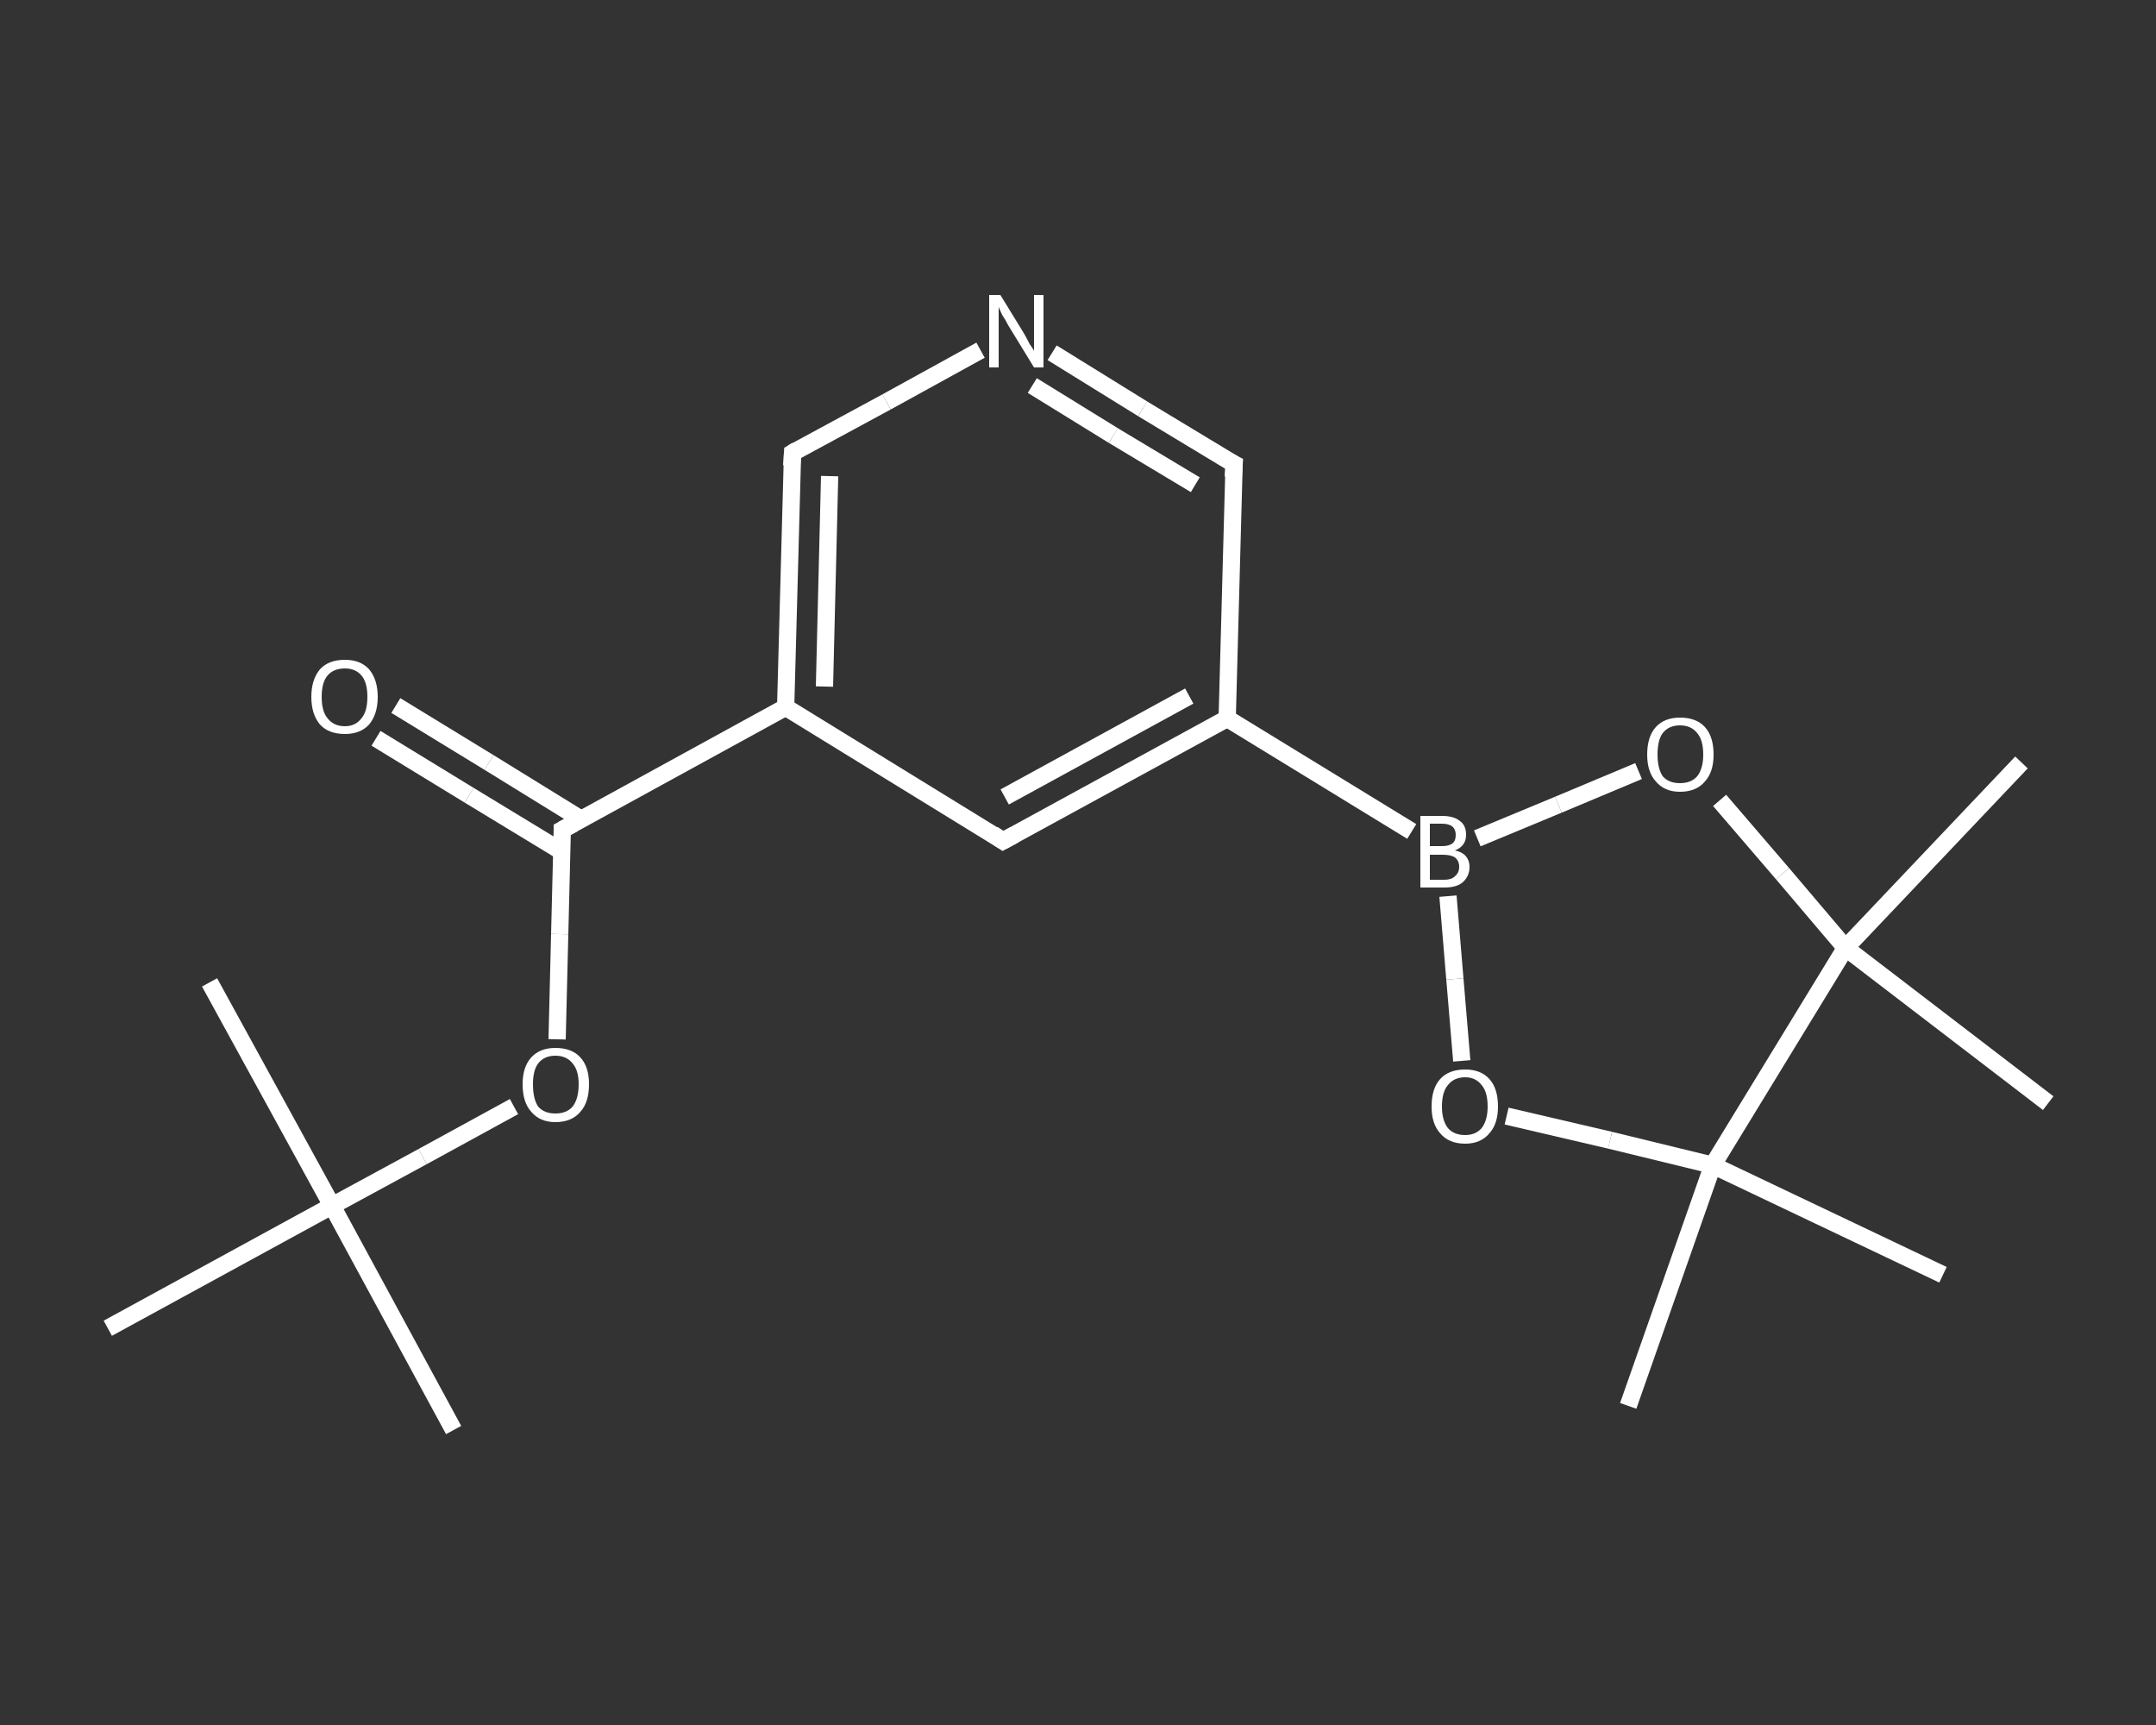 <?xml version='1.0' encoding='iso-8859-1'?>
<svg version='1.1' baseProfile='full'
              xmlns='http://www.w3.org/2000/svg'
                      xmlns:rdkit='http://www.rdkit.org/xml'
                      xmlns:xlink='http://www.w3.org/1999/xlink'
                  xml:space='preserve'
width='250px' height='200px' viewBox='0 0 250 200'>
<rect x="0" y="0" width="250" height="200" fill="#333333" stroke="none"/>
<!-- END OF HEADER -->
<rect style='opacity:1.0;fill:transparent;stroke:none' width='250.0' height='200.0' x='0.0' y='0.0'> </rect>
<path class='bond-0 atom-0 atom-1' d='M 52.6,165.8 L 38.5,139.8' style='fill:none;fill-rule:evenodd;stroke:#FFFFFF;stroke-width:2.0px;stroke-linecap:butt;stroke-linejoin:miter;stroke-opacity:1' />
<path class='bond-1 atom-1 atom-2' d='M 38.5,139.8 L 24.3,113.9' style='fill:none;fill-rule:evenodd;stroke:#FFFFFF;stroke-width:2.0px;stroke-linecap:butt;stroke-linejoin:miter;stroke-opacity:1' />
<path class='bond-2 atom-1 atom-3' d='M 38.5,139.8 L 12.5,154.0' style='fill:none;fill-rule:evenodd;stroke:#FFFFFF;stroke-width:2.0px;stroke-linecap:butt;stroke-linejoin:miter;stroke-opacity:1' />
<path class='bond-3 atom-1 atom-4' d='M 38.5,139.8 L 49.0,134.1' style='fill:none;fill-rule:evenodd;stroke:#FFFFFF;stroke-width:2.0px;stroke-linecap:butt;stroke-linejoin:miter;stroke-opacity:1' />
<path class='bond-3 atom-1 atom-4' d='M 49.0,134.1 L 59.6,128.3' style='fill:none;fill-rule:evenodd;stroke:#FFFFFF;stroke-width:2.0px;stroke-linecap:butt;stroke-linejoin:miter;stroke-opacity:1' />
<path class='bond-4 atom-4 atom-5' d='M 64.6,120.5 L 64.9,108.3' style='fill:none;fill-rule:evenodd;stroke:#FFFFFF;stroke-width:2.0px;stroke-linecap:butt;stroke-linejoin:miter;stroke-opacity:1' />
<path class='bond-4 atom-4 atom-5' d='M 64.9,108.3 L 65.2,96.2' style='fill:none;fill-rule:evenodd;stroke:#FFFFFF;stroke-width:2.0px;stroke-linecap:butt;stroke-linejoin:miter;stroke-opacity:1' />
<path class='bond-5 atom-5 atom-6' d='M 67.4,95.0 L 56.7,88.4' style='fill:none;fill-rule:evenodd;stroke:#FFFFFF;stroke-width:2.0px;stroke-linecap:butt;stroke-linejoin:miter;stroke-opacity:1' />
<path class='bond-5 atom-5 atom-6' d='M 56.7,88.4 L 45.9,81.8' style='fill:none;fill-rule:evenodd;stroke:#FFFFFF;stroke-width:2.0px;stroke-linecap:butt;stroke-linejoin:miter;stroke-opacity:1' />
<path class='bond-5 atom-5 atom-6' d='M 65.1,98.7 L 54.4,92.2' style='fill:none;fill-rule:evenodd;stroke:#FFFFFF;stroke-width:2.0px;stroke-linecap:butt;stroke-linejoin:miter;stroke-opacity:1' />
<path class='bond-5 atom-5 atom-6' d='M 54.4,92.2 L 43.6,85.6' style='fill:none;fill-rule:evenodd;stroke:#FFFFFF;stroke-width:2.0px;stroke-linecap:butt;stroke-linejoin:miter;stroke-opacity:1' />
<path class='bond-6 atom-5 atom-7' d='M 65.2,96.2 L 91.1,82.0' style='fill:none;fill-rule:evenodd;stroke:#FFFFFF;stroke-width:2.0px;stroke-linecap:butt;stroke-linejoin:miter;stroke-opacity:1' />
<path class='bond-7 atom-7 atom-8' d='M 91.1,82.0 L 91.9,52.5' style='fill:none;fill-rule:evenodd;stroke:#FFFFFF;stroke-width:2.0px;stroke-linecap:butt;stroke-linejoin:miter;stroke-opacity:1' />
<path class='bond-7 atom-7 atom-8' d='M 95.6,79.6 L 96.2,55.2' style='fill:none;fill-rule:evenodd;stroke:#FFFFFF;stroke-width:2.0px;stroke-linecap:butt;stroke-linejoin:miter;stroke-opacity:1' />
<path class='bond-8 atom-8 atom-9' d='M 91.9,52.5 L 102.8,46.6' style='fill:none;fill-rule:evenodd;stroke:#FFFFFF;stroke-width:2.0px;stroke-linecap:butt;stroke-linejoin:miter;stroke-opacity:1' />
<path class='bond-8 atom-8 atom-9' d='M 102.8,46.6 L 113.7,40.6' style='fill:none;fill-rule:evenodd;stroke:#FFFFFF;stroke-width:2.0px;stroke-linecap:butt;stroke-linejoin:miter;stroke-opacity:1' />
<path class='bond-9 atom-9 atom-10' d='M 122.0,40.9 L 132.5,47.4' style='fill:none;fill-rule:evenodd;stroke:#FFFFFF;stroke-width:2.0px;stroke-linecap:butt;stroke-linejoin:miter;stroke-opacity:1' />
<path class='bond-9 atom-9 atom-10' d='M 132.5,47.4 L 143.1,53.8' style='fill:none;fill-rule:evenodd;stroke:#FFFFFF;stroke-width:2.0px;stroke-linecap:butt;stroke-linejoin:miter;stroke-opacity:1' />
<path class='bond-9 atom-9 atom-10' d='M 119.7,44.7 L 129.1,50.5' style='fill:none;fill-rule:evenodd;stroke:#FFFFFF;stroke-width:2.0px;stroke-linecap:butt;stroke-linejoin:miter;stroke-opacity:1' />
<path class='bond-9 atom-9 atom-10' d='M 129.1,50.5 L 138.6,56.2' style='fill:none;fill-rule:evenodd;stroke:#FFFFFF;stroke-width:2.0px;stroke-linecap:butt;stroke-linejoin:miter;stroke-opacity:1' />
<path class='bond-10 atom-10 atom-11' d='M 143.1,53.8 L 142.3,83.3' style='fill:none;fill-rule:evenodd;stroke:#FFFFFF;stroke-width:2.0px;stroke-linecap:butt;stroke-linejoin:miter;stroke-opacity:1' />
<path class='bond-11 atom-11 atom-12' d='M 142.3,83.3 L 163.7,96.4' style='fill:none;fill-rule:evenodd;stroke:#FFFFFF;stroke-width:2.0px;stroke-linecap:butt;stroke-linejoin:miter;stroke-opacity:1' />
<path class='bond-12 atom-12 atom-13' d='M 171.3,97.2 L 180.7,93.3' style='fill:none;fill-rule:evenodd;stroke:#FFFFFF;stroke-width:2.0px;stroke-linecap:butt;stroke-linejoin:miter;stroke-opacity:1' />
<path class='bond-12 atom-12 atom-13' d='M 180.7,93.3 L 190.0,89.4' style='fill:none;fill-rule:evenodd;stroke:#FFFFFF;stroke-width:2.0px;stroke-linecap:butt;stroke-linejoin:miter;stroke-opacity:1' />
<path class='bond-13 atom-13 atom-14' d='M 199.4,92.8 L 206.7,101.3' style='fill:none;fill-rule:evenodd;stroke:#FFFFFF;stroke-width:2.0px;stroke-linecap:butt;stroke-linejoin:miter;stroke-opacity:1' />
<path class='bond-13 atom-13 atom-14' d='M 206.7,101.3 L 214.0,109.9' style='fill:none;fill-rule:evenodd;stroke:#FFFFFF;stroke-width:2.0px;stroke-linecap:butt;stroke-linejoin:miter;stroke-opacity:1' />
<path class='bond-14 atom-14 atom-15' d='M 214.0,109.9 L 234.4,88.4' style='fill:none;fill-rule:evenodd;stroke:#FFFFFF;stroke-width:2.0px;stroke-linecap:butt;stroke-linejoin:miter;stroke-opacity:1' />
<path class='bond-15 atom-14 atom-16' d='M 214.0,109.9 L 237.5,127.9' style='fill:none;fill-rule:evenodd;stroke:#FFFFFF;stroke-width:2.0px;stroke-linecap:butt;stroke-linejoin:miter;stroke-opacity:1' />
<path class='bond-16 atom-14 atom-17' d='M 214.0,109.9 L 198.6,135.1' style='fill:none;fill-rule:evenodd;stroke:#FFFFFF;stroke-width:2.0px;stroke-linecap:butt;stroke-linejoin:miter;stroke-opacity:1' />
<path class='bond-17 atom-17 atom-18' d='M 198.6,135.1 L 225.3,147.8' style='fill:none;fill-rule:evenodd;stroke:#FFFFFF;stroke-width:2.0px;stroke-linecap:butt;stroke-linejoin:miter;stroke-opacity:1' />
<path class='bond-18 atom-17 atom-19' d='M 198.6,135.1 L 188.8,163.0' style='fill:none;fill-rule:evenodd;stroke:#FFFFFF;stroke-width:2.0px;stroke-linecap:butt;stroke-linejoin:miter;stroke-opacity:1' />
<path class='bond-19 atom-17 atom-20' d='M 198.6,135.1 L 186.7,132.2' style='fill:none;fill-rule:evenodd;stroke:#FFFFFF;stroke-width:2.0px;stroke-linecap:butt;stroke-linejoin:miter;stroke-opacity:1' />
<path class='bond-19 atom-17 atom-20' d='M 186.7,132.2 L 174.7,129.4' style='fill:none;fill-rule:evenodd;stroke:#FFFFFF;stroke-width:2.0px;stroke-linecap:butt;stroke-linejoin:miter;stroke-opacity:1' />
<path class='bond-20 atom-11 atom-21' d='M 142.3,83.3 L 116.3,97.5' style='fill:none;fill-rule:evenodd;stroke:#FFFFFF;stroke-width:2.0px;stroke-linecap:butt;stroke-linejoin:miter;stroke-opacity:1' />
<path class='bond-20 atom-11 atom-21' d='M 137.9,80.7 L 116.5,92.4' style='fill:none;fill-rule:evenodd;stroke:#FFFFFF;stroke-width:2.0px;stroke-linecap:butt;stroke-linejoin:miter;stroke-opacity:1' />
<path class='bond-21 atom-21 atom-7' d='M 116.3,97.5 L 91.1,82.0' style='fill:none;fill-rule:evenodd;stroke:#FFFFFF;stroke-width:2.0px;stroke-linecap:butt;stroke-linejoin:miter;stroke-opacity:1' />
<path class='bond-22 atom-20 atom-12' d='M 169.5,123.0 L 168.7,113.5' style='fill:none;fill-rule:evenodd;stroke:#FFFFFF;stroke-width:2.0px;stroke-linecap:butt;stroke-linejoin:miter;stroke-opacity:1' />
<path class='bond-22 atom-20 atom-12' d='M 168.7,113.5 L 167.9,103.9' style='fill:none;fill-rule:evenodd;stroke:#FFFFFF;stroke-width:2.0px;stroke-linecap:butt;stroke-linejoin:miter;stroke-opacity:1' />
<path d='M 65.2,96.8 L 65.2,96.2 L 66.5,95.5' style='fill:none;stroke:#FFFFFF;stroke-width:2.0px;stroke-linecap:butt;stroke-linejoin:miter;stroke-opacity:1;' />
<path d='M 91.8,54.0 L 91.9,52.5 L 92.4,52.2' style='fill:none;stroke:#FFFFFF;stroke-width:2.0px;stroke-linecap:butt;stroke-linejoin:miter;stroke-opacity:1;' />
<path d='M 142.5,53.5 L 143.1,53.8 L 143.0,55.3' style='fill:none;stroke:#FFFFFF;stroke-width:2.0px;stroke-linecap:butt;stroke-linejoin:miter;stroke-opacity:1;' />
<path d='M 117.6,96.8 L 116.3,97.5 L 115.1,96.7' style='fill:none;stroke:#FFFFFF;stroke-width:2.0px;stroke-linecap:butt;stroke-linejoin:miter;stroke-opacity:1;' />
<path class='atom-4' d='M 60.6 125.7
Q 60.6 123.7, 61.6 122.6
Q 62.6 121.5, 64.4 121.5
Q 66.3 121.5, 67.3 122.6
Q 68.3 123.7, 68.3 125.7
Q 68.3 127.8, 67.3 128.9
Q 66.3 130.1, 64.4 130.1
Q 62.6 130.1, 61.6 128.9
Q 60.6 127.8, 60.6 125.7
M 64.4 129.1
Q 65.7 129.1, 66.4 128.3
Q 67.1 127.4, 67.1 125.7
Q 67.1 124.1, 66.4 123.3
Q 65.7 122.4, 64.4 122.4
Q 63.1 122.4, 62.4 123.3
Q 61.8 124.1, 61.8 125.7
Q 61.8 127.4, 62.4 128.3
Q 63.1 129.1, 64.4 129.1
' fill='#FFFFFF'/>
<path class='atom-6' d='M 36.1 80.8
Q 36.1 78.8, 37.1 77.6
Q 38.1 76.5, 40.0 76.5
Q 41.8 76.5, 42.8 77.6
Q 43.8 78.8, 43.8 80.8
Q 43.8 82.8, 42.8 84.0
Q 41.8 85.1, 40.0 85.1
Q 38.1 85.1, 37.1 84.0
Q 36.1 82.8, 36.1 80.8
M 40.0 84.2
Q 41.2 84.2, 41.9 83.3
Q 42.6 82.5, 42.6 80.8
Q 42.6 79.1, 41.9 78.3
Q 41.2 77.5, 40.0 77.5
Q 38.7 77.5, 38.0 78.3
Q 37.3 79.1, 37.3 80.8
Q 37.3 82.5, 38.0 83.3
Q 38.7 84.2, 40.0 84.2
' fill='#FFFFFF'/>
<path class='atom-9' d='M 116.0 34.2
L 118.7 38.6
Q 119.0 39.1, 119.4 39.9
Q 119.9 40.6, 119.9 40.7
L 119.9 34.2
L 121.0 34.2
L 121.0 42.6
L 119.9 42.6
L 116.9 37.7
Q 116.6 37.1, 116.2 36.5
Q 115.9 35.8, 115.8 35.6
L 115.8 42.6
L 114.7 42.6
L 114.7 34.2
L 116.0 34.2
' fill='#FFFFFF'/>
<path class='atom-12' d='M 168.7 98.6
Q 169.6 98.8, 170.0 99.3
Q 170.4 99.8, 170.4 100.5
Q 170.4 101.6, 169.6 102.3
Q 168.9 102.9, 167.5 102.9
L 164.7 102.9
L 164.7 94.6
L 167.2 94.6
Q 168.6 94.6, 169.3 95.2
Q 170.0 95.7, 170.0 96.8
Q 170.0 98.1, 168.7 98.6
M 165.8 95.5
L 165.8 98.1
L 167.2 98.1
Q 168.0 98.1, 168.4 97.8
Q 168.8 97.5, 168.8 96.8
Q 168.8 95.5, 167.2 95.5
L 165.8 95.5
M 167.5 102.0
Q 168.3 102.0, 168.7 101.6
Q 169.2 101.2, 169.2 100.5
Q 169.2 99.8, 168.7 99.4
Q 168.2 99.1, 167.3 99.1
L 165.8 99.1
L 165.8 102.0
L 167.5 102.0
' fill='#FFFFFF'/>
<path class='atom-13' d='M 191.0 87.5
Q 191.0 85.4, 192.0 84.3
Q 193.0 83.2, 194.8 83.2
Q 196.7 83.2, 197.7 84.3
Q 198.7 85.4, 198.7 87.5
Q 198.7 89.5, 197.7 90.6
Q 196.7 91.8, 194.8 91.8
Q 193.0 91.8, 192.0 90.6
Q 191.0 89.5, 191.0 87.5
M 194.8 90.8
Q 196.1 90.8, 196.8 90.0
Q 197.5 89.1, 197.5 87.5
Q 197.5 85.8, 196.8 85.0
Q 196.1 84.1, 194.8 84.1
Q 193.5 84.1, 192.8 85.0
Q 192.2 85.8, 192.2 87.5
Q 192.2 89.1, 192.8 90.0
Q 193.5 90.8, 194.8 90.8
' fill='#FFFFFF'/>
<path class='atom-20' d='M 166.0 128.3
Q 166.0 126.2, 167.0 125.1
Q 168.0 124.0, 169.9 124.0
Q 171.7 124.0, 172.7 125.1
Q 173.7 126.2, 173.7 128.3
Q 173.7 130.3, 172.7 131.4
Q 171.7 132.6, 169.9 132.6
Q 168.0 132.6, 167.0 131.4
Q 166.0 130.3, 166.0 128.3
M 169.9 131.6
Q 171.1 131.6, 171.8 130.8
Q 172.5 129.9, 172.5 128.3
Q 172.5 126.6, 171.8 125.8
Q 171.1 124.9, 169.9 124.9
Q 168.6 124.9, 167.9 125.8
Q 167.2 126.6, 167.2 128.3
Q 167.2 129.9, 167.9 130.8
Q 168.6 131.6, 169.9 131.6
' fill='#FFFFFF'/>
</svg>

